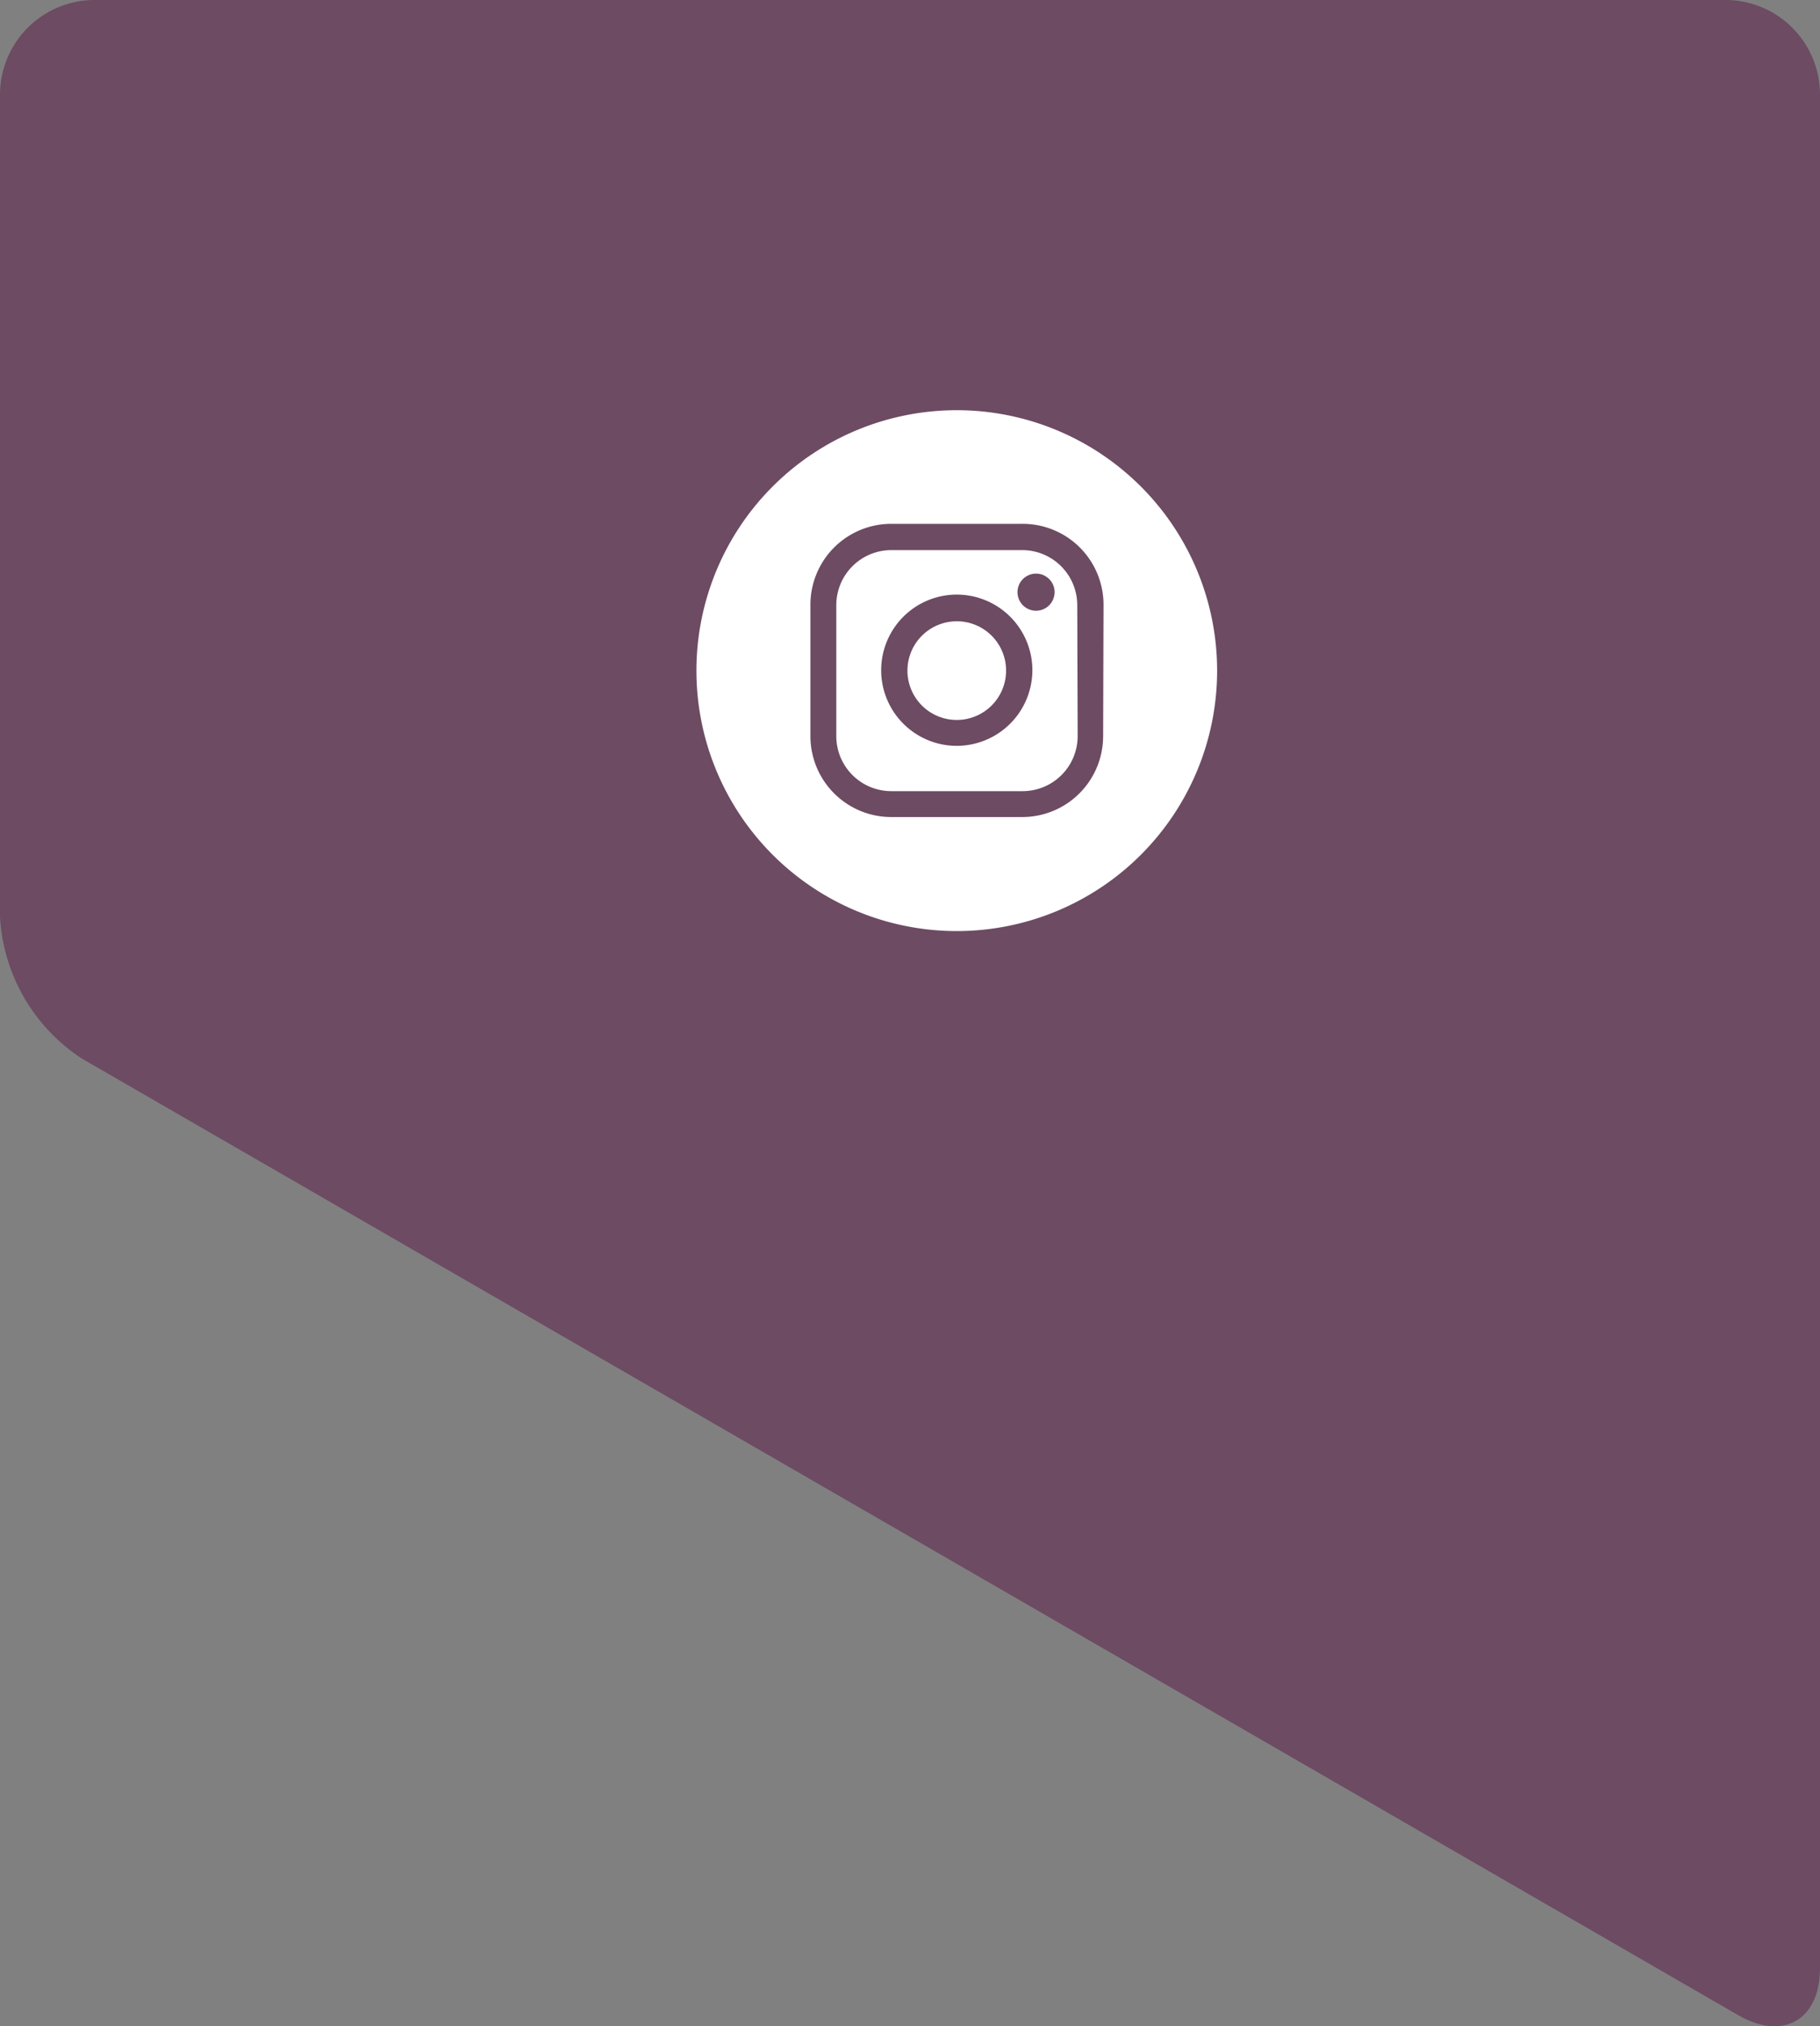 <svg xmlns="http://www.w3.org/2000/svg" width="141.533" height="157.52" viewBox="0 0 141.533 157.52">
  <rect x="0" y="0" width="141.533" height="157.52" fill="#808080" stroke="none"/>
  <g id="Grupo_10109" data-name="Grupo 10109" transform="translate(-1780 -440.195)">
    <path id="Trazado_172" data-name="Trazado 172" d="M137.87,105.493,9.046,31.119c-3.5-2.02-6.356-.369-6.356,3.667V180.438a7.359,7.359,0,0,0,7.341,7.339h126.85a7.362,7.362,0,0,0,7.341-7.339V116.5a14.112,14.112,0,0,0-6.353-11.008" transform="translate(1924.223 627.971) rotate(180)" fill="rgba(91,22,71,0.5)"/>
    <g id="Grupo_2" data-name="Grupo 2" transform="translate(1834.158 472.083)">
      <path id="Trazado_140" data-name="Trazado 140" d="M162.735,144.3a3.835,3.835,0,1,0,3.835,3.835A3.83,3.83,0,0,0,162.735,144.3Z" transform="translate(-142.49 -127.89)" fill="#fff"/>
      <path id="Trazado_141" data-name="Trazado 141" d="M126.946,92.1a20.246,20.246,0,1,0,20.246,20.246A20.253,20.253,0,0,0,126.946,92.1Zm11.38,25.339a6.286,6.286,0,0,1-6.288,6.288H121.853a6.286,6.286,0,0,1-6.288-6.288V107.222a6.286,6.286,0,0,1,6.288-6.288H132.07a6.286,6.286,0,0,1,6.288,6.288l-.031,10.217Z" transform="translate(-106.7 -92.1)" fill="#fff"/>
      <path id="Trazado_142" data-name="Trazado 142" d="M160.037,130.976a4.28,4.28,0,0,0-4.276-4.276H145.576a4.28,4.28,0,0,0-4.276,4.276v10.186a4.28,4.28,0,0,0,4.276,4.276h10.217a4.28,4.28,0,0,0,4.276-4.276h0l-.031-10.186Zm-9.368,10.94a5.879,5.879,0,1,1,5.879-5.879A5.89,5.89,0,0,1,150.668,141.916Zm7.168-10.909a1.443,1.443,0,1,1,.44-1.037A1.479,1.479,0,0,1,157.836,131.007Z" transform="translate(-130.423 -115.823)" fill="#fff"/>
    </g>
  </g>
</svg>
